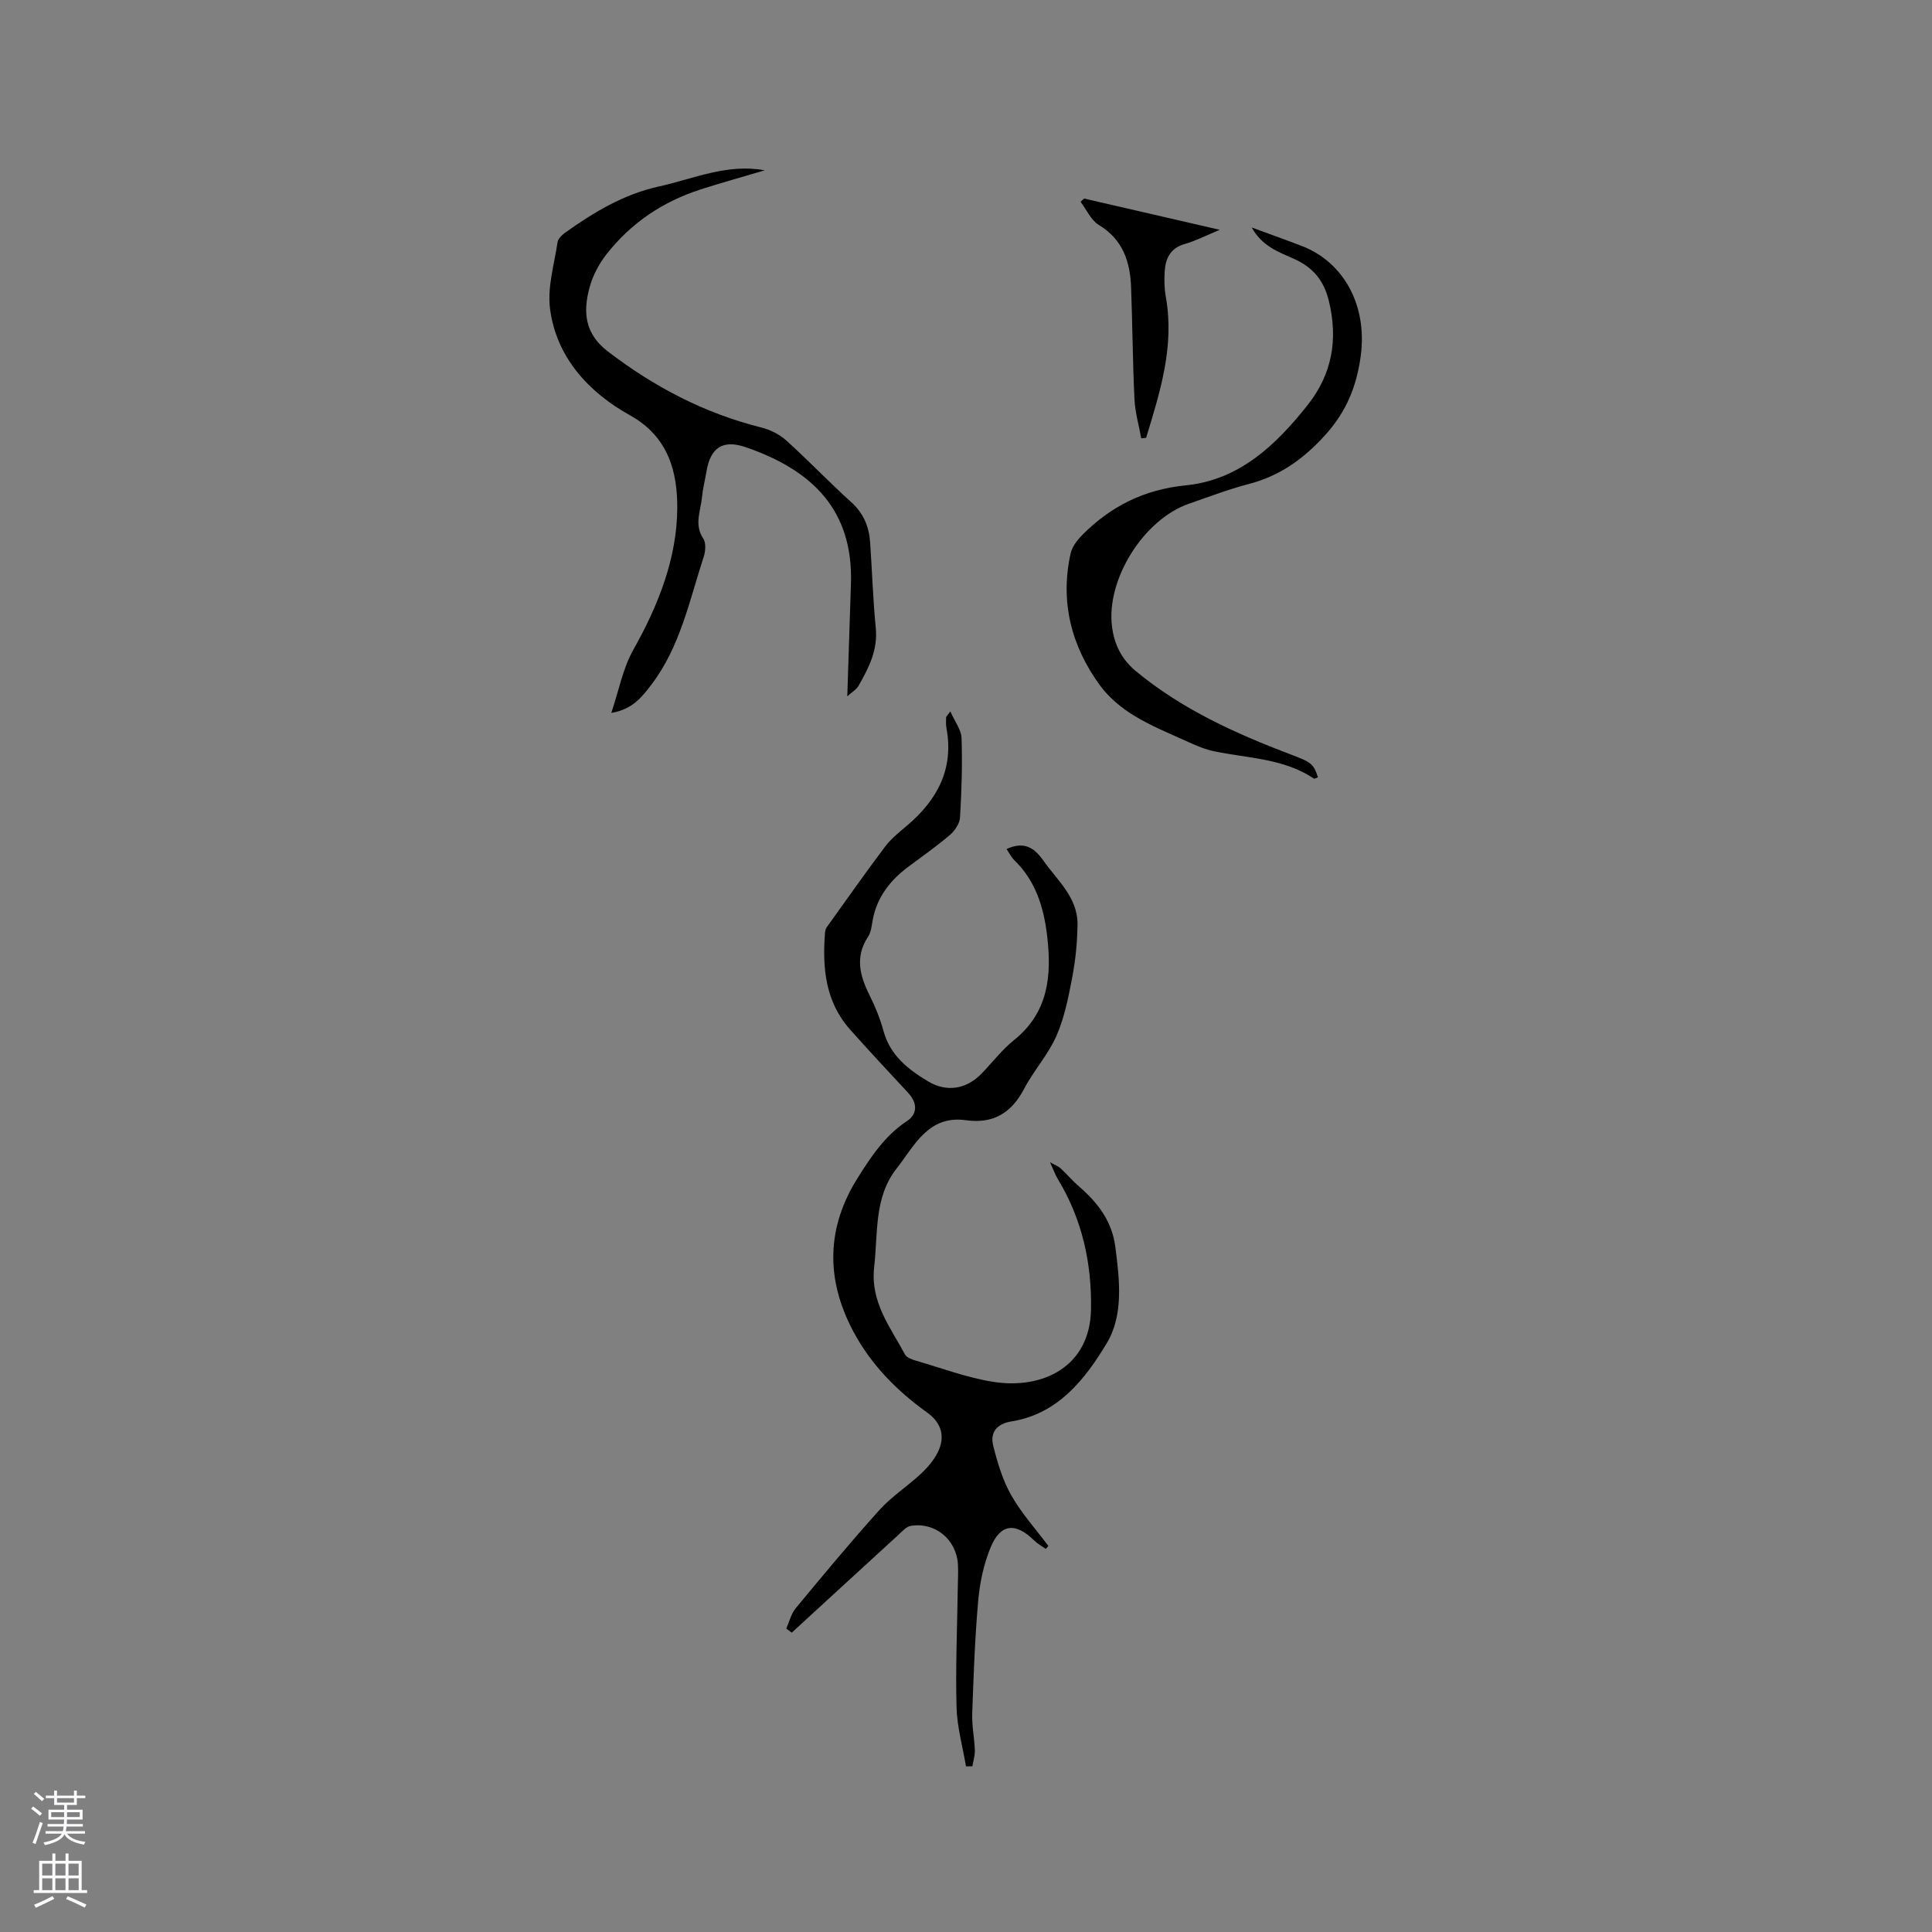<svg enable-background="new 0 0 400 400" viewBox="0 0 400 400" xmlns="http://www.w3.org/2000/svg"><rect x="0" y="0" width="400" height="400" fill="#808080" stroke="none"/><g fill="#010000"><path d="m200 365.71c-.69-4.09-1.85-8.16-1.96-12.26-.22-8.26.14-16.53.26-24.79.02-1.59.12-3.19.03-4.77-.31-5.16-4.72-8.81-9.79-7.97-.89.15-1.69 1.08-2.43 1.76-7.41 6.77-14.8 13.56-22.19 20.35-.38-.28-.76-.57-1.13-.85.63-1.41.99-3.04 1.93-4.18 5.68-6.86 11.36-13.72 17.32-20.33 2.53-2.81 5.81-4.93 8.6-7.52 1.37-1.27 2.67-2.78 3.5-4.43 1.63-3.28.77-6.15-2.16-8.25-6.38-4.57-11.78-10.07-15.44-17.05-5.6-10.69-5.44-21.31 1.08-31.62 2.77-4.38 5.61-8.69 10.11-11.66 2.31-1.53 2.21-3.81.28-5.89-4.03-4.35-8.09-8.68-12.03-13.12-5.12-5.76-5.73-12.75-5.17-20.01.03-.41.15-.87.39-1.19 4-5.58 7.94-11.19 12.07-16.67 1.26-1.67 2.98-3.01 4.59-4.39 6.23-5.31 9.66-11.7 8.09-20.13-.13-.72-.08-1.48-.07-2.21 0-.16.21-.32.88-1.23.93 2.12 2.27 3.8 2.32 5.53.18 5.48.01 10.98-.32 16.45-.08 1.26-1.11 2.75-2.13 3.62-2.73 2.33-5.7 4.4-8.58 6.56-3.78 2.82-6.51 6.32-7.38 11.09-.21 1.14-.31 2.43-.92 3.35-2.78 4.18-1.74 8.11.29 12.17 1.18 2.36 2.19 4.85 2.88 7.39 1.38 5.04 5.06 7.93 9.2 10.41 3.92 2.35 8.02 1.64 11.19-1.68 2.2-2.3 4.17-4.87 6.63-6.85 7.14-5.73 7.83-13.34 6.86-21.57-.7-5.92-2.37-11.38-6.8-15.69-.65-.63-1.07-1.51-1.6-2.3 3.38-1.54 5.54-.55 7.56 2.32 2.95 4.21 7.23 7.71 7.13 13.42-.06 3.57-.4 7.18-1.07 10.69-.79 4.15-1.61 8.41-3.29 12.24-1.71 3.91-4.74 7.22-6.73 11.03-2.62 5-6.42 7.23-12 6.45-7.84-1.09-10.66 5.29-14.37 10-4.7 5.97-3.84 13.37-4.64 20.39-.83 7.27 3.34 12.44 6.39 18.13.36.67 1.52 1.05 2.38 1.3 5.29 1.53 10.51 3.51 15.91 4.35 10.25 1.6 19.99-3.14 20.21-14.97.18-9.57-1.82-18.68-6.85-26.98-.53-.88-.88-1.88-1.64-3.53 1.14.65 1.77.87 2.21 1.28 1.32 1.23 2.49 2.62 3.85 3.79 3.88 3.35 6.79 7.19 7.47 12.48.88 6.81 1.73 14.09-1.78 19.93-4.47 7.44-10.07 14.64-19.73 16.19-3.08.5-4.46 2.29-3.77 5.06.89 3.52 1.96 7.13 3.74 10.25 2.13 3.74 5.08 7 7.67 10.47-.17.21-.35.41-.52.62-.81-.58-1.71-1.06-2.41-1.74-3.85-3.8-6.97-3.53-9.02 1.41-1.42 3.45-2.24 7.28-2.57 11.01-.69 7.78-.97 15.6-1.24 23.41-.09 2.52.45 5.06.54 7.59.04 1.1-.33 2.21-.51 3.32-.46.01-.89.01-1.32.02z"/><path d="m158.34 35.26c-4.42 1.31-8.87 2.54-13.26 3.95-7.87 2.53-14.5 6.99-19.58 13.52-1.52 1.96-2.77 4.34-3.42 6.72-1.39 5.04-1.08 9.59 3.73 13.28 9.62 7.38 20.07 12.85 31.86 15.79 1.84.46 3.75 1.44 5.16 2.71 4.56 4.12 8.81 8.59 13.37 12.7 2.57 2.31 3.72 5.08 3.95 8.35.41 5.92.59 11.86 1.17 17.76.45 4.55-1.46 8.24-3.56 11.93-.46.81-1.41 1.34-2.34 2.19.26-8.11.52-15.71.76-23.32.48-15.05-7.79-23.46-21.81-28.26-4.78-1.64-7.29.16-8.1 5.03-.3 1.78-.76 3.53-.93 5.32-.26 2.84-1.68 5.67.26 8.57.59.89.48 2.59.11 3.73-2.98 9.12-4.88 18.71-10.9 26.59-1.93 2.53-3.88 5.04-8.25 5.79 1.58-4.7 2.4-9.23 4.53-13.02 5.2-9.21 9.09-19.07 9.13-29.41.03-7.11-1.6-14.65-9.79-19.2-8.4-4.66-15.27-11.9-16.56-22.13-.56-4.44.89-9.14 1.57-13.71.11-.71.86-1.46 1.5-1.92 5.98-4.27 12.22-8.03 19.52-9.62 7.17-1.59 14.08-4.78 21.88-3.34z"/><path d="m259.16 47.1c3.87 1.43 7.14 2.59 10.37 3.83 8.74 3.37 13.58 12.37 12.2 22.72-.82 6.18-2.92 11.52-7.34 16.4-4.53 5-9.42 8.49-15.88 10.17-4.19 1.09-8.25 2.65-12.35 4.07-9.4 3.25-17.17 15.7-15.93 25.44.47 3.71 1.97 6.75 4.95 9.23 9.53 7.89 20.58 12.89 31.99 17.22 4.27 1.62 4.77 1.89 5.69 4.75-.29.09-.69.36-.84.26-6.25-4.18-13.62-4.19-20.62-5.64-1.83-.38-3.61-1.12-5.32-1.9-3.84-1.75-7.79-3.34-11.36-5.53-2.62-1.61-5.17-3.74-6.97-6.2-5.95-8.14-8.3-17.3-6.1-27.3.31-1.4 1.36-2.79 2.41-3.85 5.9-5.95 12.83-9.43 21.42-10.28 11.09-1.1 18.66-8.32 25.25-16.63 5.08-6.42 6.33-13.56 4.4-21.54-1.05-4.34-3.37-7.03-7.34-8.78-3.12-1.39-6.51-2.58-8.63-6.44z"/><path d="m224.46 41.11c9.1 2.1 18.2 4.19 28.08 6.47-2.94 1.21-5.01 2.3-7.23 2.93-2.97.84-3.99 2.95-4.17 5.65-.12 1.78-.08 3.62.24 5.37 1.82 10.2-1.21 19.65-4.09 29.12-.34.03-.67.07-1.01.1-.49-2.7-1.27-5.39-1.4-8.11-.37-7.71-.41-15.44-.7-23.15-.2-5.29-1.68-9.89-6.66-12.9-1.64-.99-2.56-3.17-3.8-4.81.23-.23.48-.45.74-.67z"/></g><path d="m6.44 374.46.42-.45c.65.47 1.27.95 1.85 1.44l-.45.49c-.65-.56-1.25-1.06-1.82-1.48m.93 7.33-.63-.26c.55-1.36 1.05-2.8 1.52-4.33.19.1.38.19.59.27-.46 1.29-.95 2.73-1.48 4.32m-.38-10.38.44-.42c.43.34 1.01.82 1.74 1.44l-.49.49c-.53-.51-1.09-1.01-1.69-1.51m2.5.35h1.72v-1.04h.59v1.04h3.52v-1.04h.59v1.04h1.75v.53h-1.75v1.42h-2.03v.97h3.22v2.03h-3.24c0 .35-.01.66-.03.93h3.32v.53h-3.37c-.03.27-.08.58-.15.94h3.96v.53h-3.71c.67.92 1.93 1.48 3.79 1.68-.13.24-.23.44-.29.59-2.13-.38-3.48-1.08-4.04-2.12-.43.97-1.77 1.72-4.03 2.23-.09-.19-.2-.37-.33-.55 2.1-.42 3.37-1.03 3.81-1.83h-3.36v-.53h3.58c.08-.29.13-.61.16-.94h-3.33v-.53h3.39c.02-.27.04-.58.04-.93h-3.23v-2.03h3.25v-.97h-2.07v-1.42h-1.73zm1.12 3.44v1h2.65c.01-.3.02-.44.01-.4v-.25-.35zm1.19-2h3.52v-.91h-3.52zm4.71 2h-2.63v.59c0 .15-.01.28-.01.4h2.64z" fill="#fbfafc"/><path d="m13.56 383.74h.63v1.52h2.72v6.07h1.13v.6h-11.06v-.6h1.13v-6.07h2.73v-1.52h.63v1.52h2.1v-1.52zm-2.69 8.83.38.56c-1.24.63-2.53 1.25-3.85 1.85-.1-.21-.21-.42-.34-.63 1.36-.55 2.63-1.15 3.81-1.78m-2.13-4.27h2.1v-2.45h-2.1zm0 3.04h2.1v-2.46h-2.1zm2.72-3.04h2.1v-2.45h-2.1zm0 3.04h2.1v-2.46h-2.1zm6.07 3.6c-1.41-.71-2.7-1.3-3.86-1.78l.35-.56c1.45.62 2.75 1.19 3.88 1.72zm-1.25-9.09h-2.1v2.45h2.1zm-2.09 5.49h2.1v-2.46h-2.1z" fill="#fbfafc"/></svg>